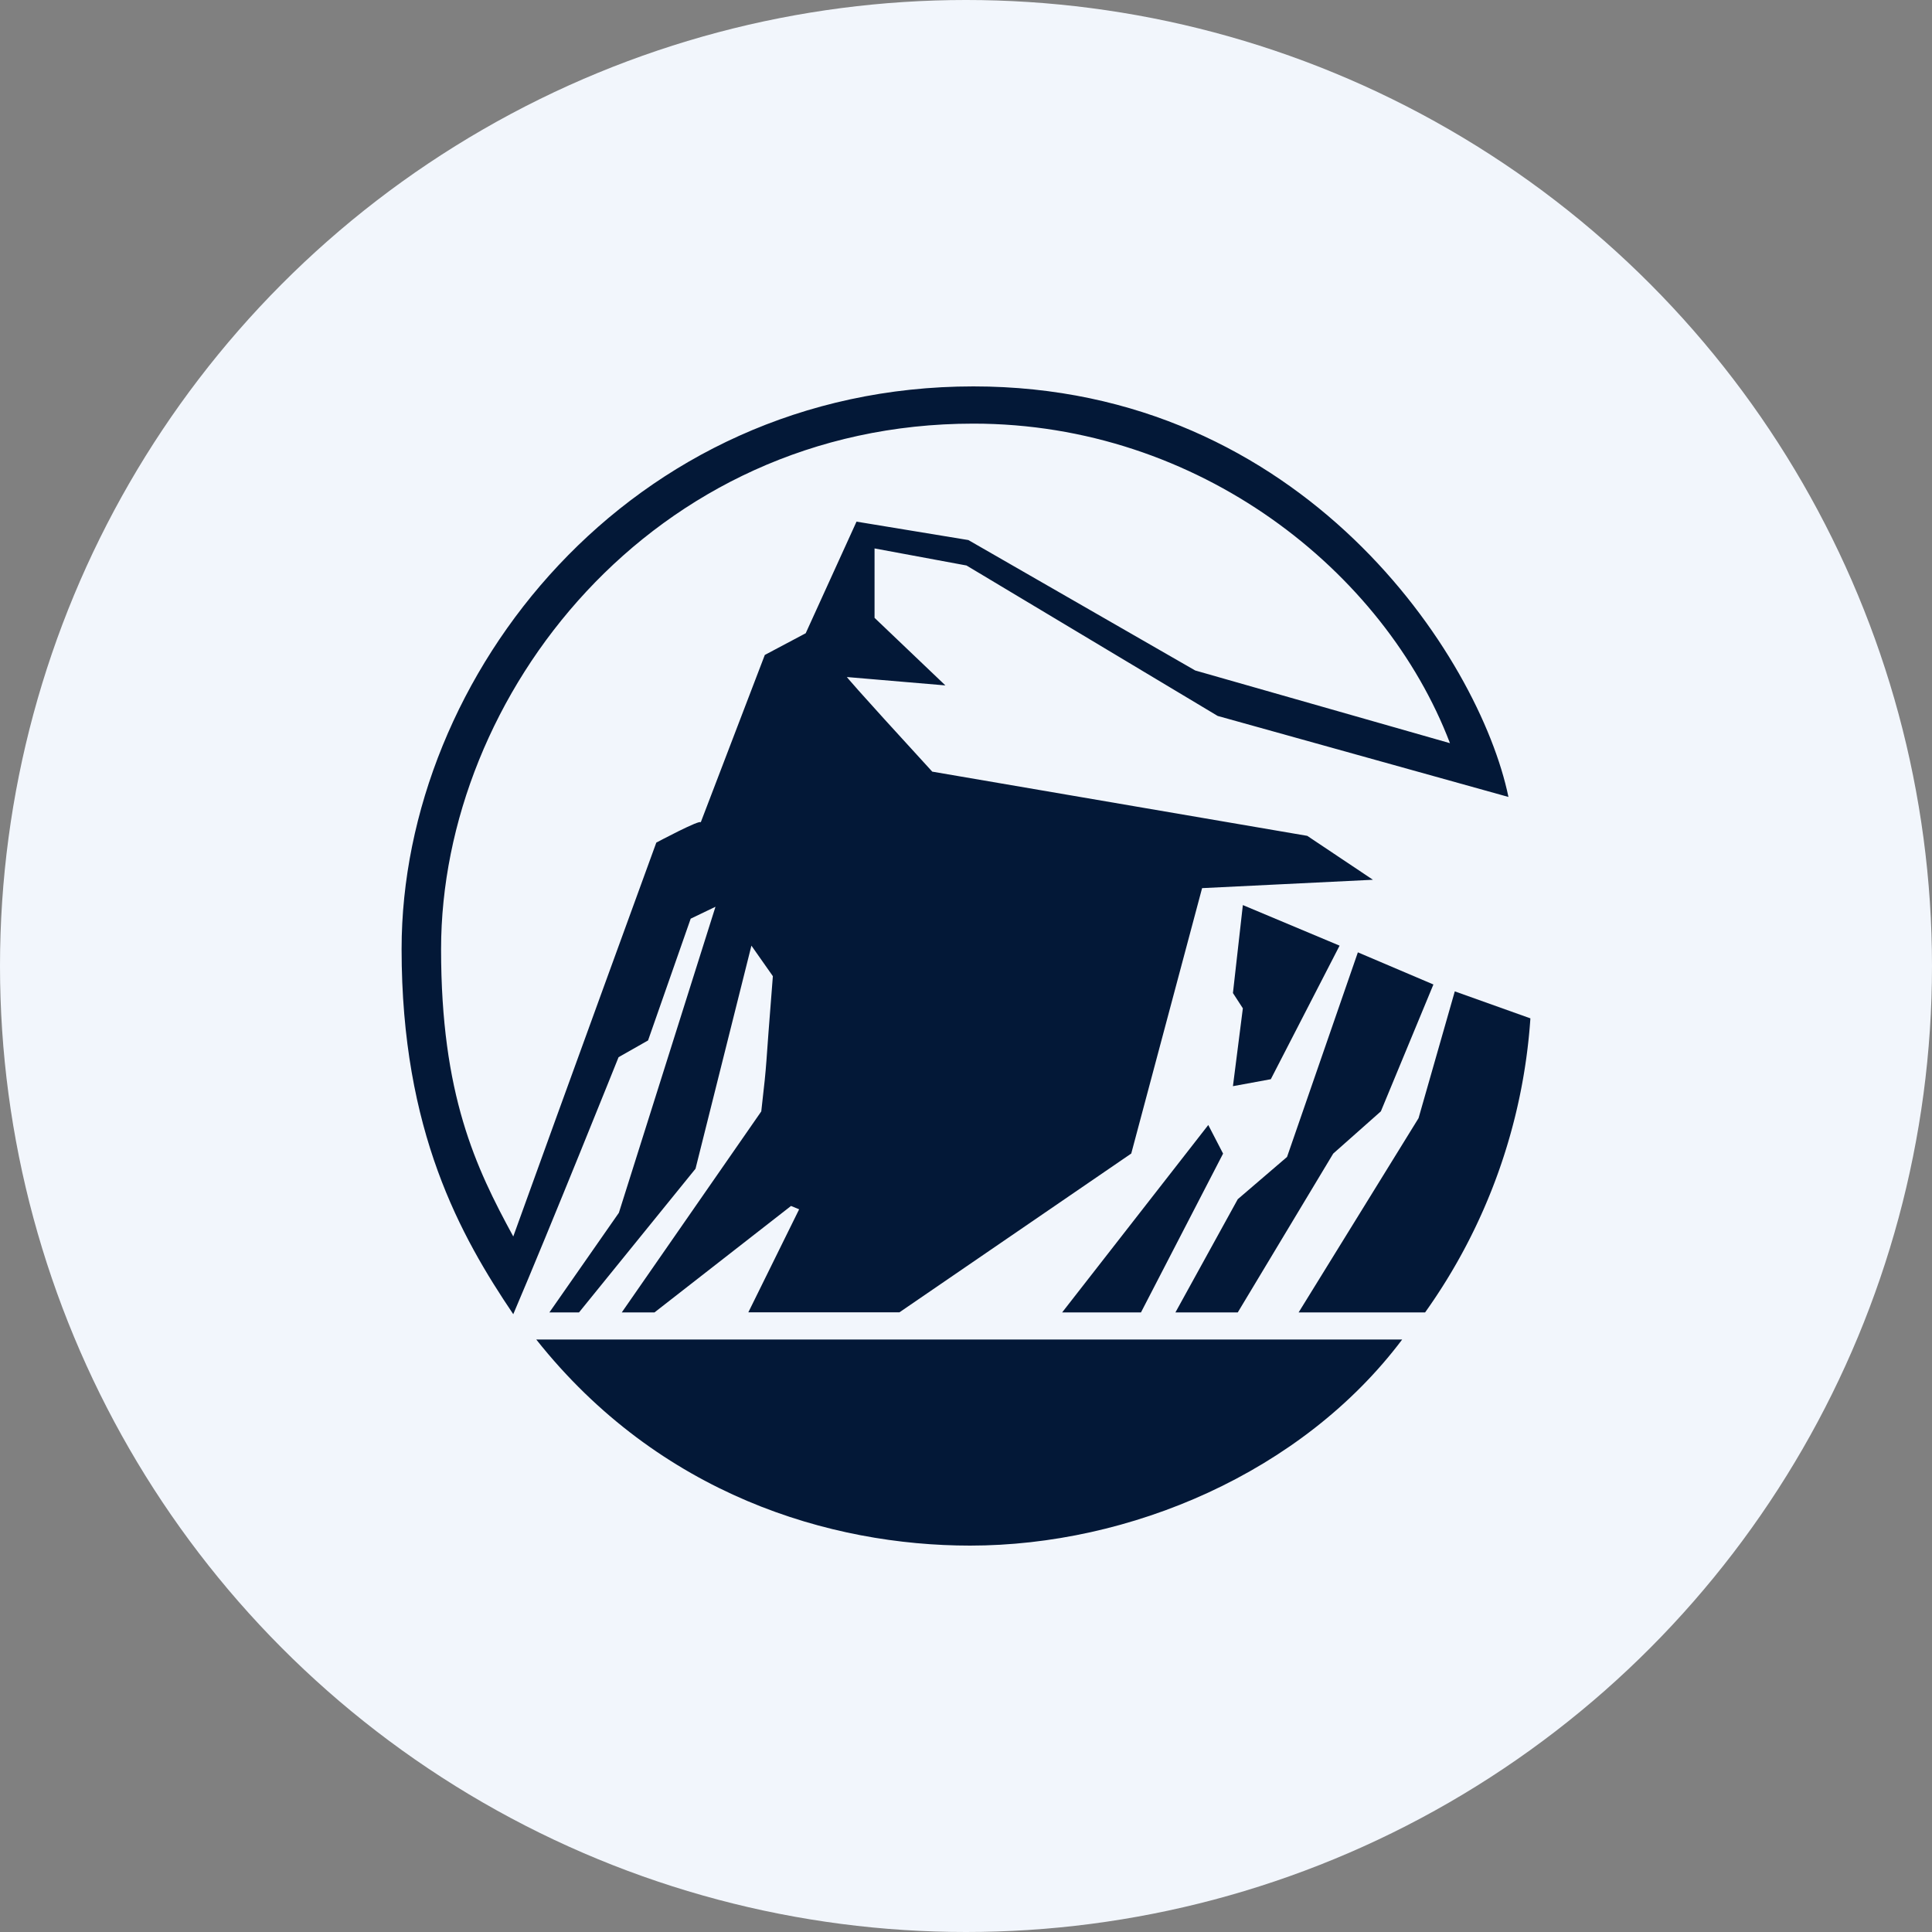 <?xml version='1.0' encoding='utf-8'?>
<svg xmlns="http://www.w3.org/2000/svg" id="Layer_1" data-name="Layer 1" viewBox="0 0 300 300" width="300" height="300"><rect x="0" y="0" width="300" height="300" fill="#808080" stroke="none"/><defs><clipPath id="bz_circular_clip"><circle cx="150.0" cy="150.0" r="150.0" /></clipPath></defs><g clip-path="url(#bz_circular_clip)"><rect x="-1.5" y="-1.5" width="303" height="303" fill="#f2f6fc" /><path d="M217.73,208c-15.57,20.71-42.34,32-67.09,32-21.7,0-48.22-7.86-67.37-32Z" fill="#031837" fill-rule="evenodd" /><path d="M225.9,153.94l11.74,4.19a89,89,0,0,1-16.35,45.66H201.65l18.62-30.16Z" fill="#031837" fill-rule="evenodd" /><polygon points="210.85 147.88 222.58 152.87 214.42 172.57 207.02 179.13 192.2 203.79 182.52 203.79 192.2 186.21 199.85 179.65 210.85 147.88" fill="#031837" fill-rule="evenodd" /><polygon points="187.62 174.69 189.92 179.13 177.17 203.79 164.93 203.79 187.62 174.69" fill="#031837" fill-rule="evenodd" /><path d="M144.76,119.82c-12.74-13.9-13.26-14.69-13.26-14.69l15.3,1.3-11-10.49V85.16l14.28,2.65,39,23.36,45.15,12.58C229.73,102,202.42,60,151.15,60c-53.34,0-88.79,44.86-88.79,87.37,0,28.34,9.19,44.61,17.34,56.7,5.61-13.13,16.35-39.91,16.35-39.91l4.58-2.6,6.62-18.91,3.85-1.85-15,47.52L85.31,203.79h4.6L108,181.48l8.68-34.64,3.33,4.74c-1.29,16-.77,12-1.8,21L96.55,203.79h5.08l21.2-16.53,1.26.52-7.89,16h23.46l36-24.66,11-41.21,26.53-1.3-10.2-6.82Zm-26-18.12-9.95,26c0-.54-6.9,3.14-6.9,3.14S87.08,171.5,79.7,192c-5.85-10.74-11.21-22-11.21-44.61,0-39.35,32.66-81.61,82.66-81.61,34.95,0,63.78,22.82,74,49.62l-39.56-11.29L150.37,83.86,133,81l-7.89,17.33Z" fill="#031837" fill-rule="evenodd" /><polygon points="192.99 140.54 208.01 146.84 197.33 167.58 191.45 168.66 192.99 156.57 191.45 154.2 192.99 140.54" fill="#031837" fill-rule="evenodd" /></g></svg>
